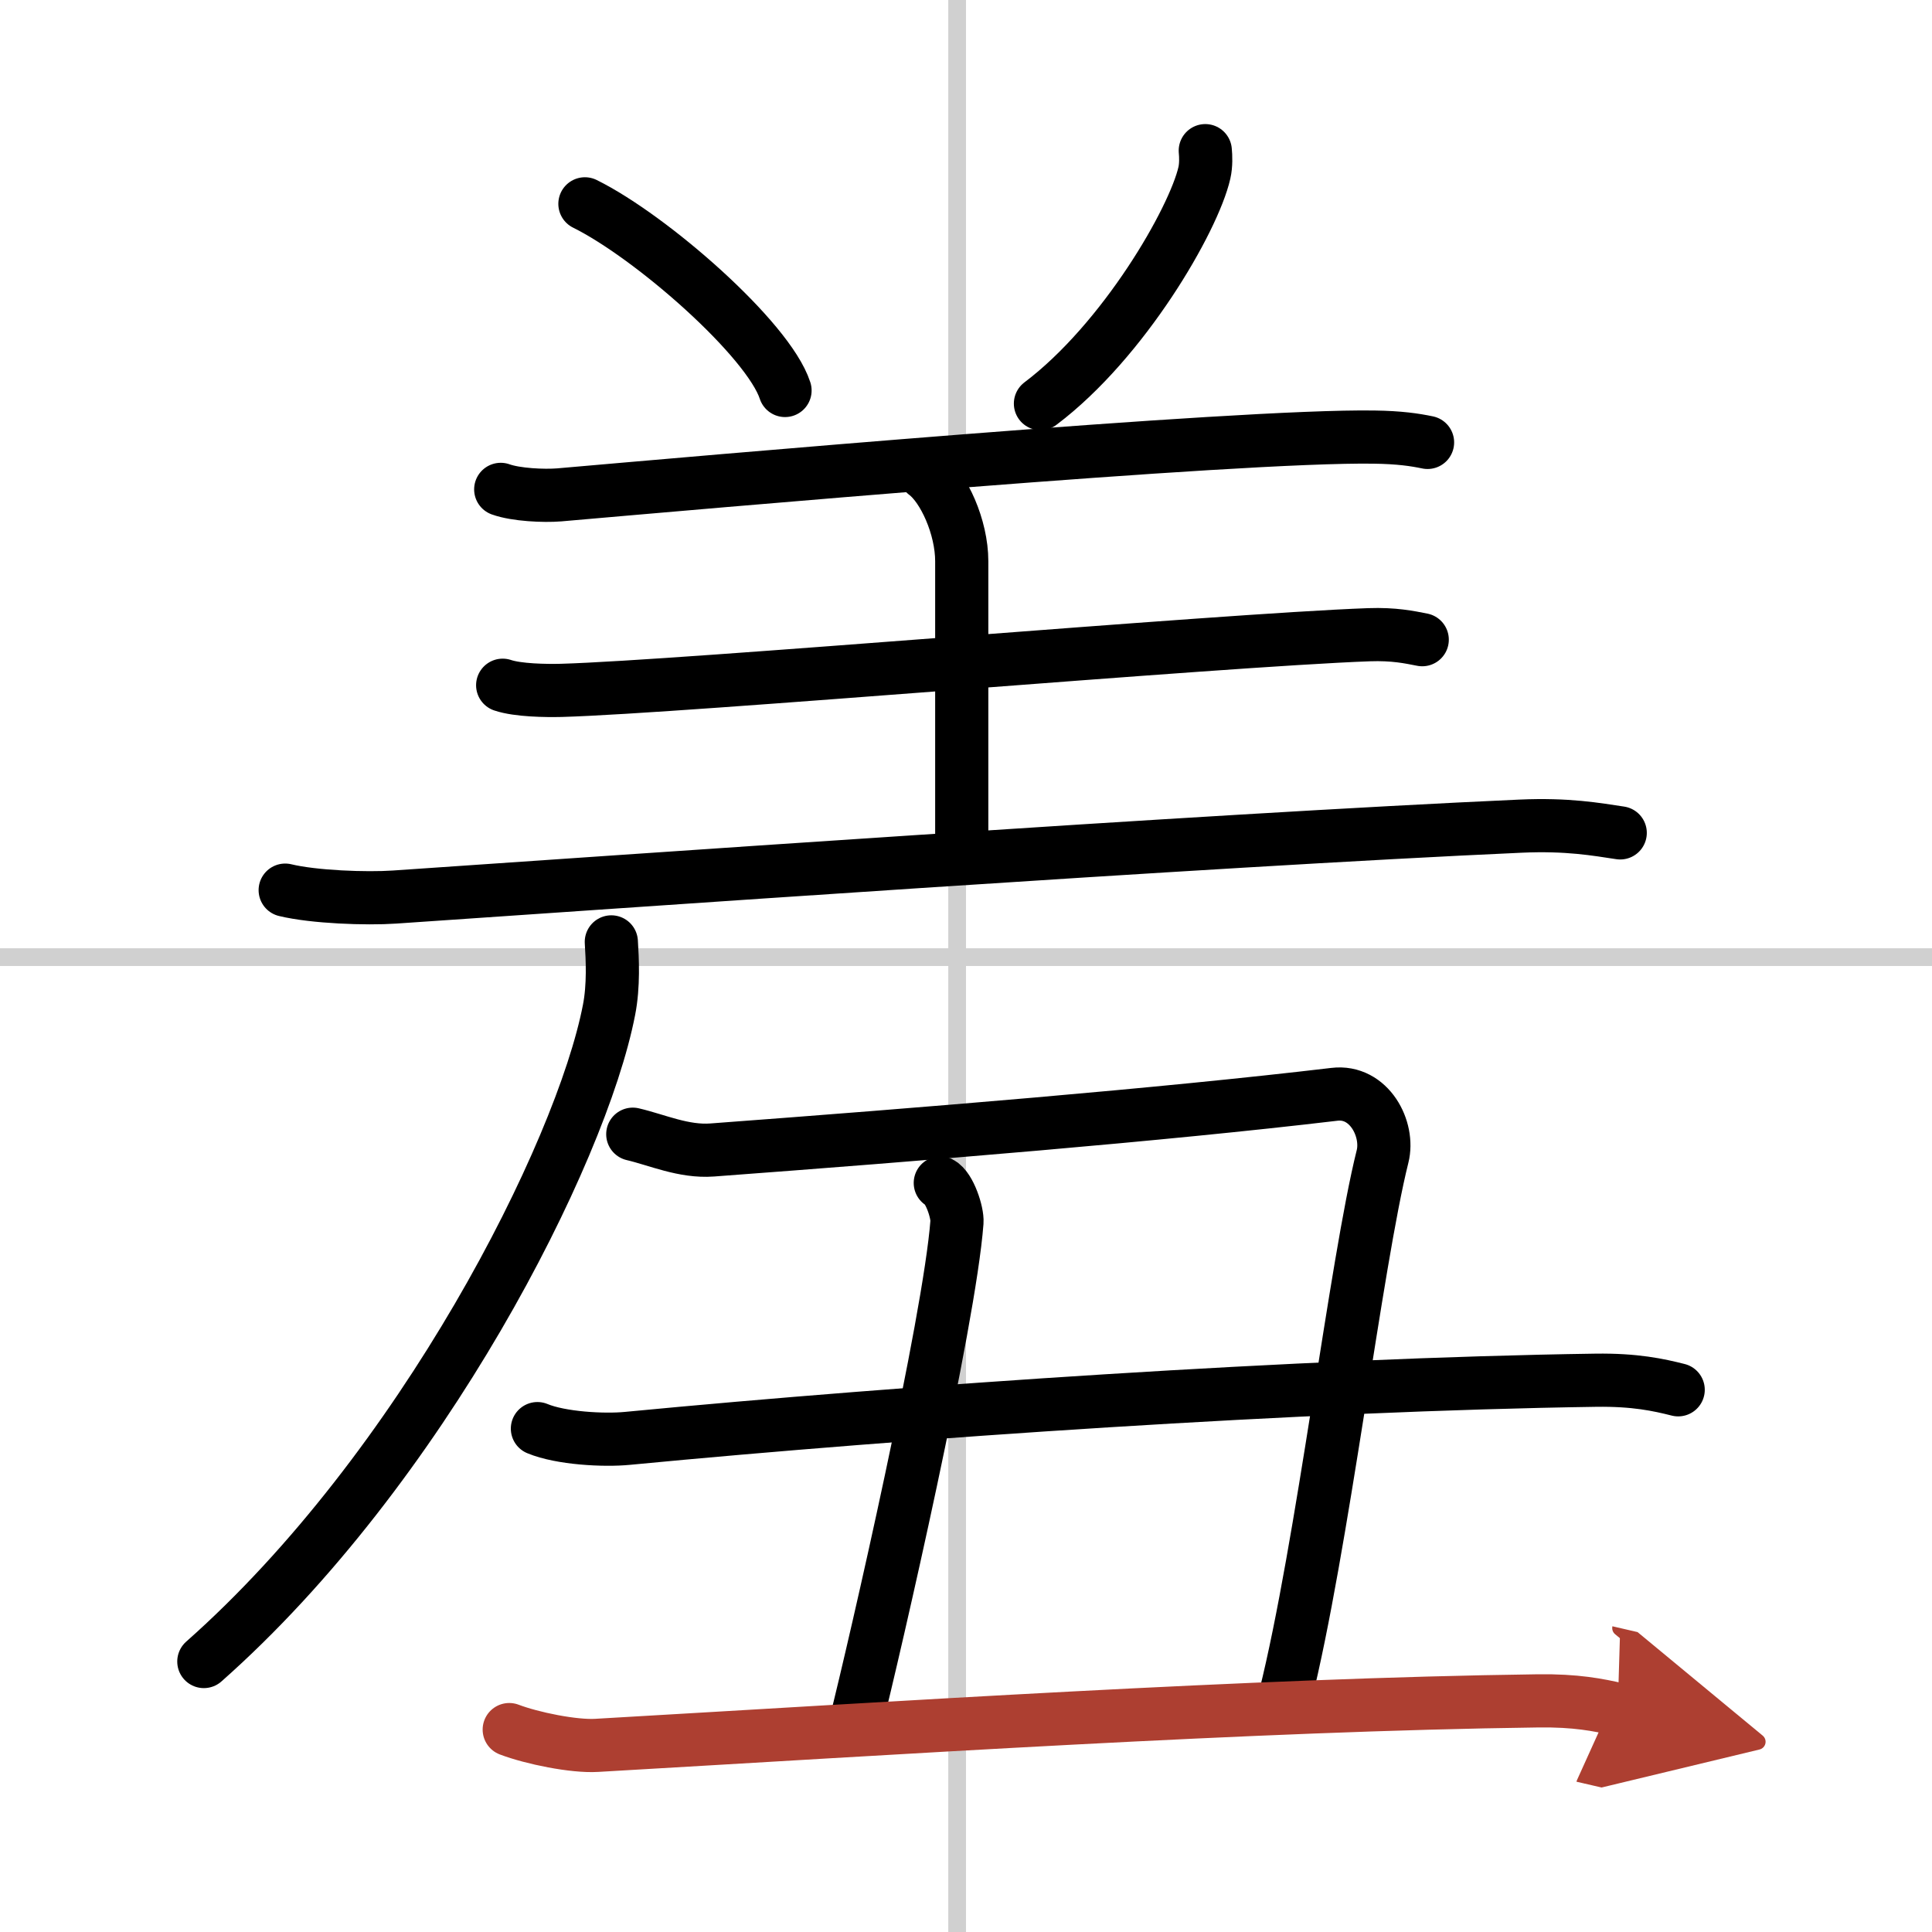<svg width="400" height="400" viewBox="0 0 109 109" xmlns="http://www.w3.org/2000/svg"><defs><marker id="a" markerWidth="4" orient="auto" refX="1" refY="5" viewBox="0 0 10 10"><polyline points="0 0 10 5 0 10 1 5" fill="#ad3f31" stroke="#ad3f31"/></marker></defs><g fill="none" stroke="#000" stroke-linecap="round" stroke-linejoin="round" stroke-width="3"><rect width="100%" height="100%" fill="#fff" stroke="#fff"/><line x1="54" x2="54" y2="109" stroke="#d0d0d0" stroke-width="1"/><line x2="109" y1="54" y2="54" stroke="#d0d0d0" stroke-width="1"/><path d="m33 11.5c3.76 1.86 10.35 7.64 11.29 10.53"/><path d="m68 8.5c0.03 0.31 0.05 0.81-0.05 1.25-0.6 2.64-4.54 9.47-9.25 13.02"/><path d="m28.25 27.61c0.86 0.31 2.44 0.38 3.3 0.31 7.7-0.67 38.23-3.38 45.98-3.26 1.43 0.02 2.29 0.15 3.01 0.3"/><path d="m52.2 26.72c1.05 0.78 2.06 3.03 2.06 4.94v16.57"/><path d="m28.36 38.66c0.86 0.29 2.44 0.31 3.3 0.29 6.84-0.19 37.09-2.83 45.57-3.14 1.43-0.05 2.29 0.14 3.01 0.28"/><path d="m16.09 50.22c1.61 0.39 4.57 0.5 6.17 0.39 11.96-0.81 45.87-3.21 63.52-4 2.67-0.12 4.29 0.18 5.63 0.38"/><path d="m34.49 53.14c0.06 0.96 0.14 2.47-0.13 3.84-1.57 8.1-10.56 25.88-22.86 36.76"/><path d="M35.7,63.99c1.37,0.32,2.87,1.01,4.48,0.89C52,64,65.51,62.9,75.28,61.74c1.97-0.24,3.11,1.97,2.72,3.51c-1.5,6-3.4,22.1-5.5,30.5"/><path d="m53.05 66.74c0.52 0.26 0.98 1.68 0.94 2.21-0.42 5.6-4.6 23.85-5.75 28.41"/><path d="m30.32 80.6c1.32 0.55 3.76 0.68 5.08 0.55 15.86-1.52 38.11-3.04 54.64-3.28 2.21-0.03 3.53 0.26 4.64 0.54"/><path d="m28.73 97.58c1.29 0.49 3.65 0.97 4.94 0.89 16.83-0.97 37.04-2.3 53.09-2.51 2.15-0.03 3.43 0.23 4.51 0.48" marker-end="url(#a)" stroke="#ad3f31"/></g></svg>
